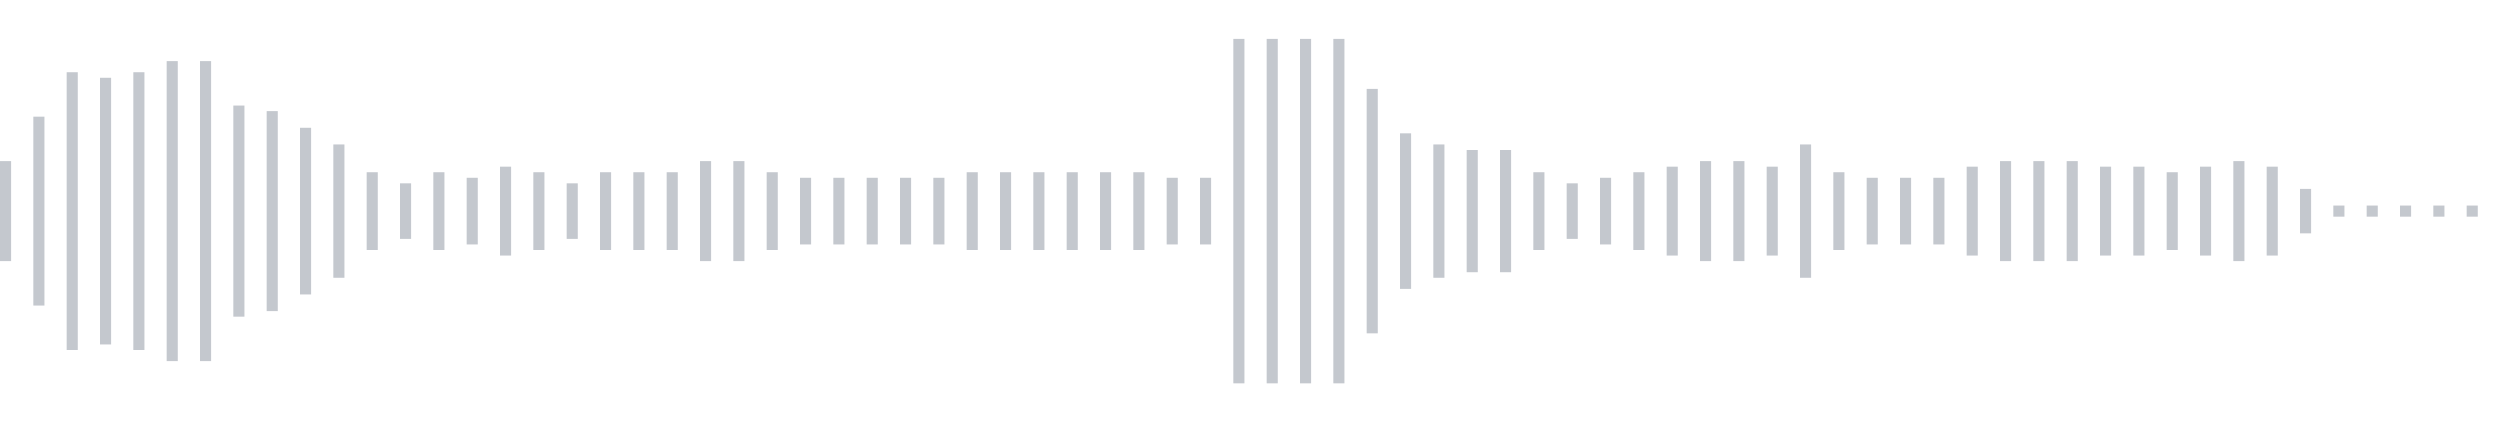 <svg xmlns="http://www.w3.org/2000/svg" xmlns:xlink="http://www.w3/org/1999/xlink" viewBox="0 0 225 38" preserveAspectRatio="none" width="100%" height="100%" fill="#C4C8CE"><g id="waveform-83c3b41a-405c-42fc-a7db-29c6f3e5ad4b"><rect x="0" y="14.5" width="1" height="9"/><rect x="3" y="10.5" width="1" height="17"/><rect x="6" y="6.5" width="1" height="25"/><rect x="9" y="7.0" width="1" height="24"/><rect x="12" y="6.5" width="1" height="25"/><rect x="15" y="5.5" width="1" height="27"/><rect x="18" y="5.5" width="1" height="27"/><rect x="21" y="9.5" width="1" height="19"/><rect x="24" y="10.0" width="1" height="18"/><rect x="27" y="11.5" width="1" height="15"/><rect x="30" y="13.0" width="1" height="12"/><rect x="33" y="15.5" width="1" height="7"/><rect x="36" y="16.5" width="1" height="5"/><rect x="39" y="15.5" width="1" height="7"/><rect x="42" y="16.0" width="1" height="6"/><rect x="45" y="15.0" width="1" height="8"/><rect x="48" y="15.5" width="1" height="7"/><rect x="51" y="16.5" width="1" height="5"/><rect x="54" y="15.5" width="1" height="7"/><rect x="57" y="15.5" width="1" height="7"/><rect x="60" y="15.5" width="1" height="7"/><rect x="63" y="14.5" width="1" height="9"/><rect x="66" y="14.5" width="1" height="9"/><rect x="69" y="15.5" width="1" height="7"/><rect x="72" y="16.0" width="1" height="6"/><rect x="75" y="16.0" width="1" height="6"/><rect x="78" y="16.0" width="1" height="6"/><rect x="81" y="16.0" width="1" height="6"/><rect x="84" y="16.0" width="1" height="6"/><rect x="87" y="15.5" width="1" height="7"/><rect x="90" y="15.5" width="1" height="7"/><rect x="93" y="15.5" width="1" height="7"/><rect x="96" y="15.5" width="1" height="7"/><rect x="99" y="15.5" width="1" height="7"/><rect x="102" y="15.5" width="1" height="7"/><rect x="105" y="16.0" width="1" height="6"/><rect x="108" y="16.0" width="1" height="6"/><rect x="111" y="3.5" width="1" height="31"/><rect x="114" y="3.5" width="1" height="31"/><rect x="117" y="3.5" width="1" height="31"/><rect x="120" y="3.5" width="1" height="31"/><rect x="123" y="8.0" width="1" height="22"/><rect x="126" y="12.0" width="1" height="14"/><rect x="129" y="13.0" width="1" height="12"/><rect x="132" y="13.5" width="1" height="11"/><rect x="135" y="13.5" width="1" height="11"/><rect x="138" y="15.5" width="1" height="7"/><rect x="141" y="16.5" width="1" height="5"/><rect x="144" y="16.0" width="1" height="6"/><rect x="147" y="15.5" width="1" height="7"/><rect x="150" y="15.0" width="1" height="8"/><rect x="153" y="14.5" width="1" height="9"/><rect x="156" y="14.5" width="1" height="9"/><rect x="159" y="15.0" width="1" height="8"/><rect x="162" y="13.0" width="1" height="12"/><rect x="165" y="15.5" width="1" height="7"/><rect x="168" y="16.0" width="1" height="6"/><rect x="171" y="16.0" width="1" height="6"/><rect x="174" y="16.0" width="1" height="6"/><rect x="177" y="15.0" width="1" height="8"/><rect x="180" y="14.5" width="1" height="9"/><rect x="183" y="14.5" width="1" height="9"/><rect x="186" y="14.5" width="1" height="9"/><rect x="189" y="15.0" width="1" height="8"/><rect x="192" y="15.0" width="1" height="8"/><rect x="195" y="15.5" width="1" height="7"/><rect x="198" y="15.0" width="1" height="8"/><rect x="201" y="14.5" width="1" height="9"/><rect x="204" y="15.0" width="1" height="8"/><rect x="207" y="17.0" width="1" height="4"/><rect x="210" y="18.5" width="1" height="1"/><rect x="213" y="18.5" width="1" height="1"/><rect x="216" y="18.5" width="1" height="1"/><rect x="219" y="18.5" width="1" height="1"/><rect x="222" y="18.5" width="1" height="1"/></g></svg>
